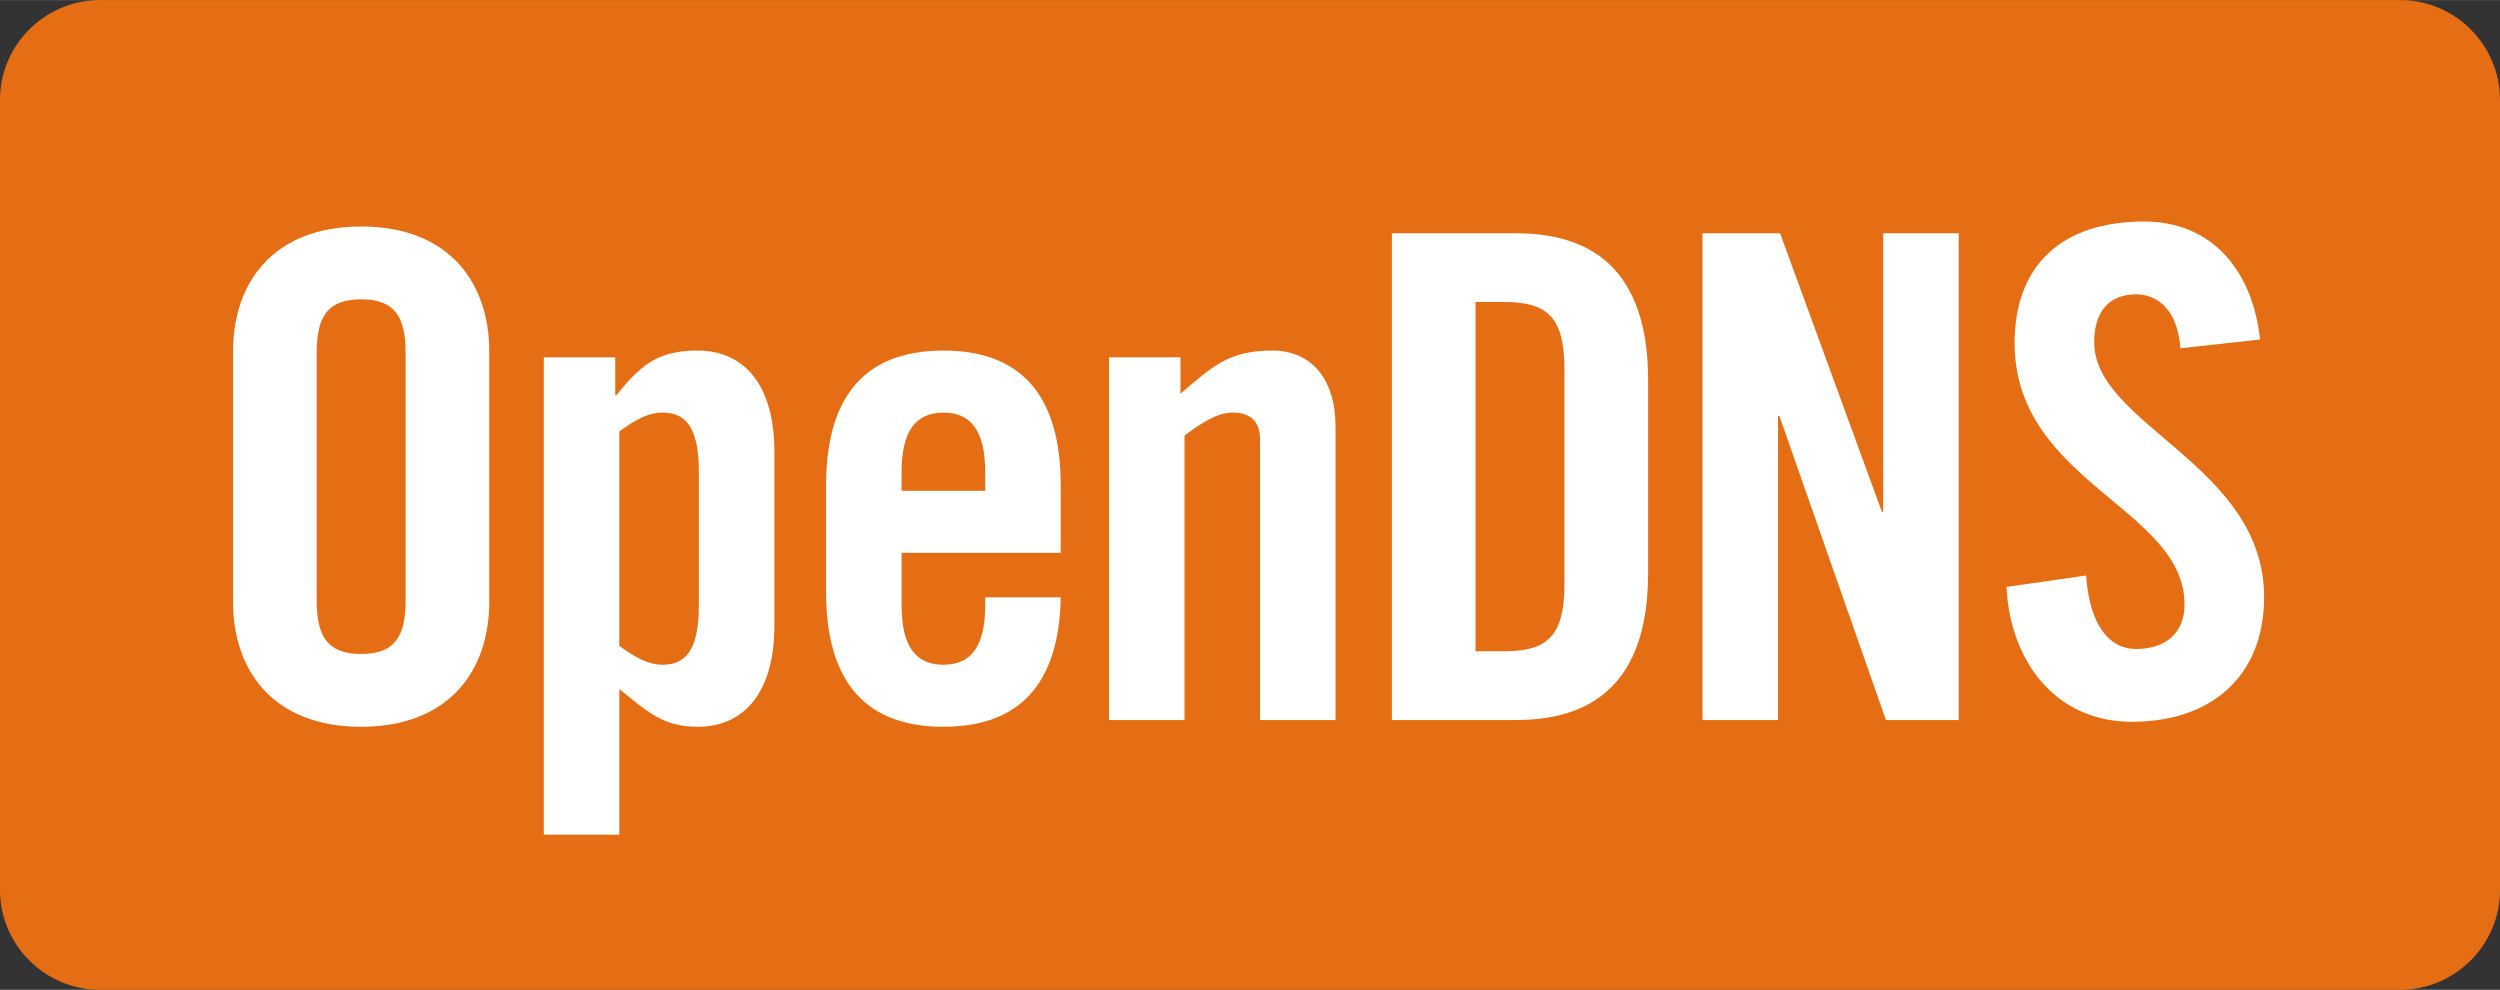 <?xml version="1.0" encoding="UTF-8"?>
<!DOCTYPE svg PUBLIC "-//W3C//DTD SVG 1.1//EN" "http://www.w3.org/Graphics/SVG/1.1/DTD/svg11.dtd">
<!-- Creator: CorelDRAW -->
<svg xmlns="http://www.w3.org/2000/svg" xml:space="preserve" width="3354px" height="1328px" shape-rendering="geometricPrecision" text-rendering="geometricPrecision" image-rendering="optimizeQuality" fill-rule="evenodd" clip-rule="evenodd"
viewBox="0 0 3487.77 1380.73"
 xmlns:xlink="http://www.w3.org/1999/xlink">
 <rect x="0" y="0" width="3487.77" height="1380.73" fill="#333333" stroke="none"/>
 <g id="Ebene_x0020_1">
  <polygon fill="#E56E14" points="3139.69,1032.65 348.079,1032.65 348.079,348.079 3139.69,348.079 "/>
  <path fill="#E56E14" d="M139.233 0c-76.578,0 -139.233,62.655 -139.233,139.234l0 1102.26c0,76.578 62.655,139.233 139.233,139.233l3209.31 0c76.579,0 139.229,-62.655 139.229,-139.233l0.004 -1102.26c0,-76.579 -62.659,-139.234 -139.233,-139.234l-3209.31 0z"/>
  <path fill="white" d="M441.755 836.986c0,50.782 15.053,75.256 62.087,75.256 47.029,0 62.081,-24.474 62.081,-75.256l0 -344.274c0,-50.795 -15.053,-75.245 -62.081,-75.245 -47.034,0 -62.087,24.45 -62.087,75.245l0 344.274zm-116.63 -347.097c0,-95.941 56.43,-174.011 178.716,-174.011 122.281,-0.005 178.716,78.07 178.716,174.011l0 349.911c0,95.953 -56.435,174.024 -178.716,174.024 -122.286,0 -178.72,-78.071 -178.72,-174.024l0.004 -349.911z"/>
  <path fill="white" d="M863.989 900.943c20.693,15.053 39.503,26.337 60.2,26.337 28.215,0 50.791,-15.038 50.791,-81.824l0 -188.13c0,-66.787 -22.58,-81.836 -50.791,-81.836 -20.697,0 -39.507,11.284 -60.2,26.337l0 299.116zm-5.651 -402.584l0 52.678 1.883 0c34.802,-44.212 60.2,-62.087 112.876,-62.087 65.847,0 107.234,48.916 107.234,141.096l0 242.685c0,92.184 -41.386,141.093 -107.234,141.093 -46.086,0 -67.725,-18.815 -109.108,-52.685l0 203.19 -105.358 0 0 -665.97 99.707 0z"/>
  <path fill="white" d="M1374.46 684.603l0 -26.337c0,-58.322 -20.693,-82.776 -58.317,-82.776 -37.629,0 -58.325,24.454 -58.325,82.776l0.004 26.337 116.639 0zm105.347 86.532l-221.985 0 0 73.37c0,58.329 20.693,82.776 58.322,82.776 37.624,0 58.317,-24.447 58.317,-82.776l0 -11.288 105.347 0c-1.879,107.241 -46.087,180.608 -163.664,180.608 -120.4,0 -163.676,-77.132 -163.676,-188.126l0.005 -148.626c0,-110.987 43.272,-188.121 163.671,-188.121 120.403,0 163.664,77.134 163.664,188.121l0 94.063z"/>
  <path fill="white" d="M1547.15 1004.41l0 -506.055 99.718 0 0 50.791c44.204,-37.621 66.775,-60.2 127.911,-60.2 55.515,0 88.427,40.446 88.427,106.294l0 409.17 -105.355 0 0 -392.243c0,-25.397 -15.053,-36.682 -37.624,-36.682 -22.567,0 -43.272,14.114 -67.722,31.977l0 396.947 -105.354 0z"/>
  <path fill="white" d="M2058.48 908.462l40.443 0c62.087,0 83.706,-23.507 83.706,-94.986l0 -297.249c0,-71.488 -21.619,-95.002 -83.706,-95.002l-40.443 0 0 487.237zm-116.639 -583.178l173.069 0c120.392,0 184.385,65.843 184.385,205.057l0 269.022c0,139.205 -63.993,205.052 -184.389,205.052l-173.065 0 0 -679.131z"/>
  <polygon fill="white" points="2375.19,1004.41 2375.19,325.284 2483.36,325.284 2625.41,713.757 2627.27,713.757 2627.27,325.284 2732.63,325.284 2732.63,1004.41 2631.06,1004.41 2482.41,580.191 2480.54,580.191 2480.54,1004.41 "/>
  <path fill="white" d="M3042 485.75c-4.704,-58.317 -35.726,-75.245 -62.054,-75.245 -37.636,0 -58.324,24.454 -58.324,66.78 0,115.698 237.041,171.205 237.041,355.554 0.004,111.942 -75.269,174.028 -184.371,174.028 -108.168,0 -170.251,-86.544 -174.959,-188.13l110.998 -15.987c4.704,68.662 31.98,102.532 69.616,102.532 40.446,0 67.723,-21.644 67.723,-62.081 0,-134.514 -237.058,-170.263 -237.058,-364.967 0,-108.181 65.871,-169.315 180.626,-169.315 94.983,0 151.441,68.665 161.773,164.611l-111.011 12.223z"/>
 </g>
</svg>
